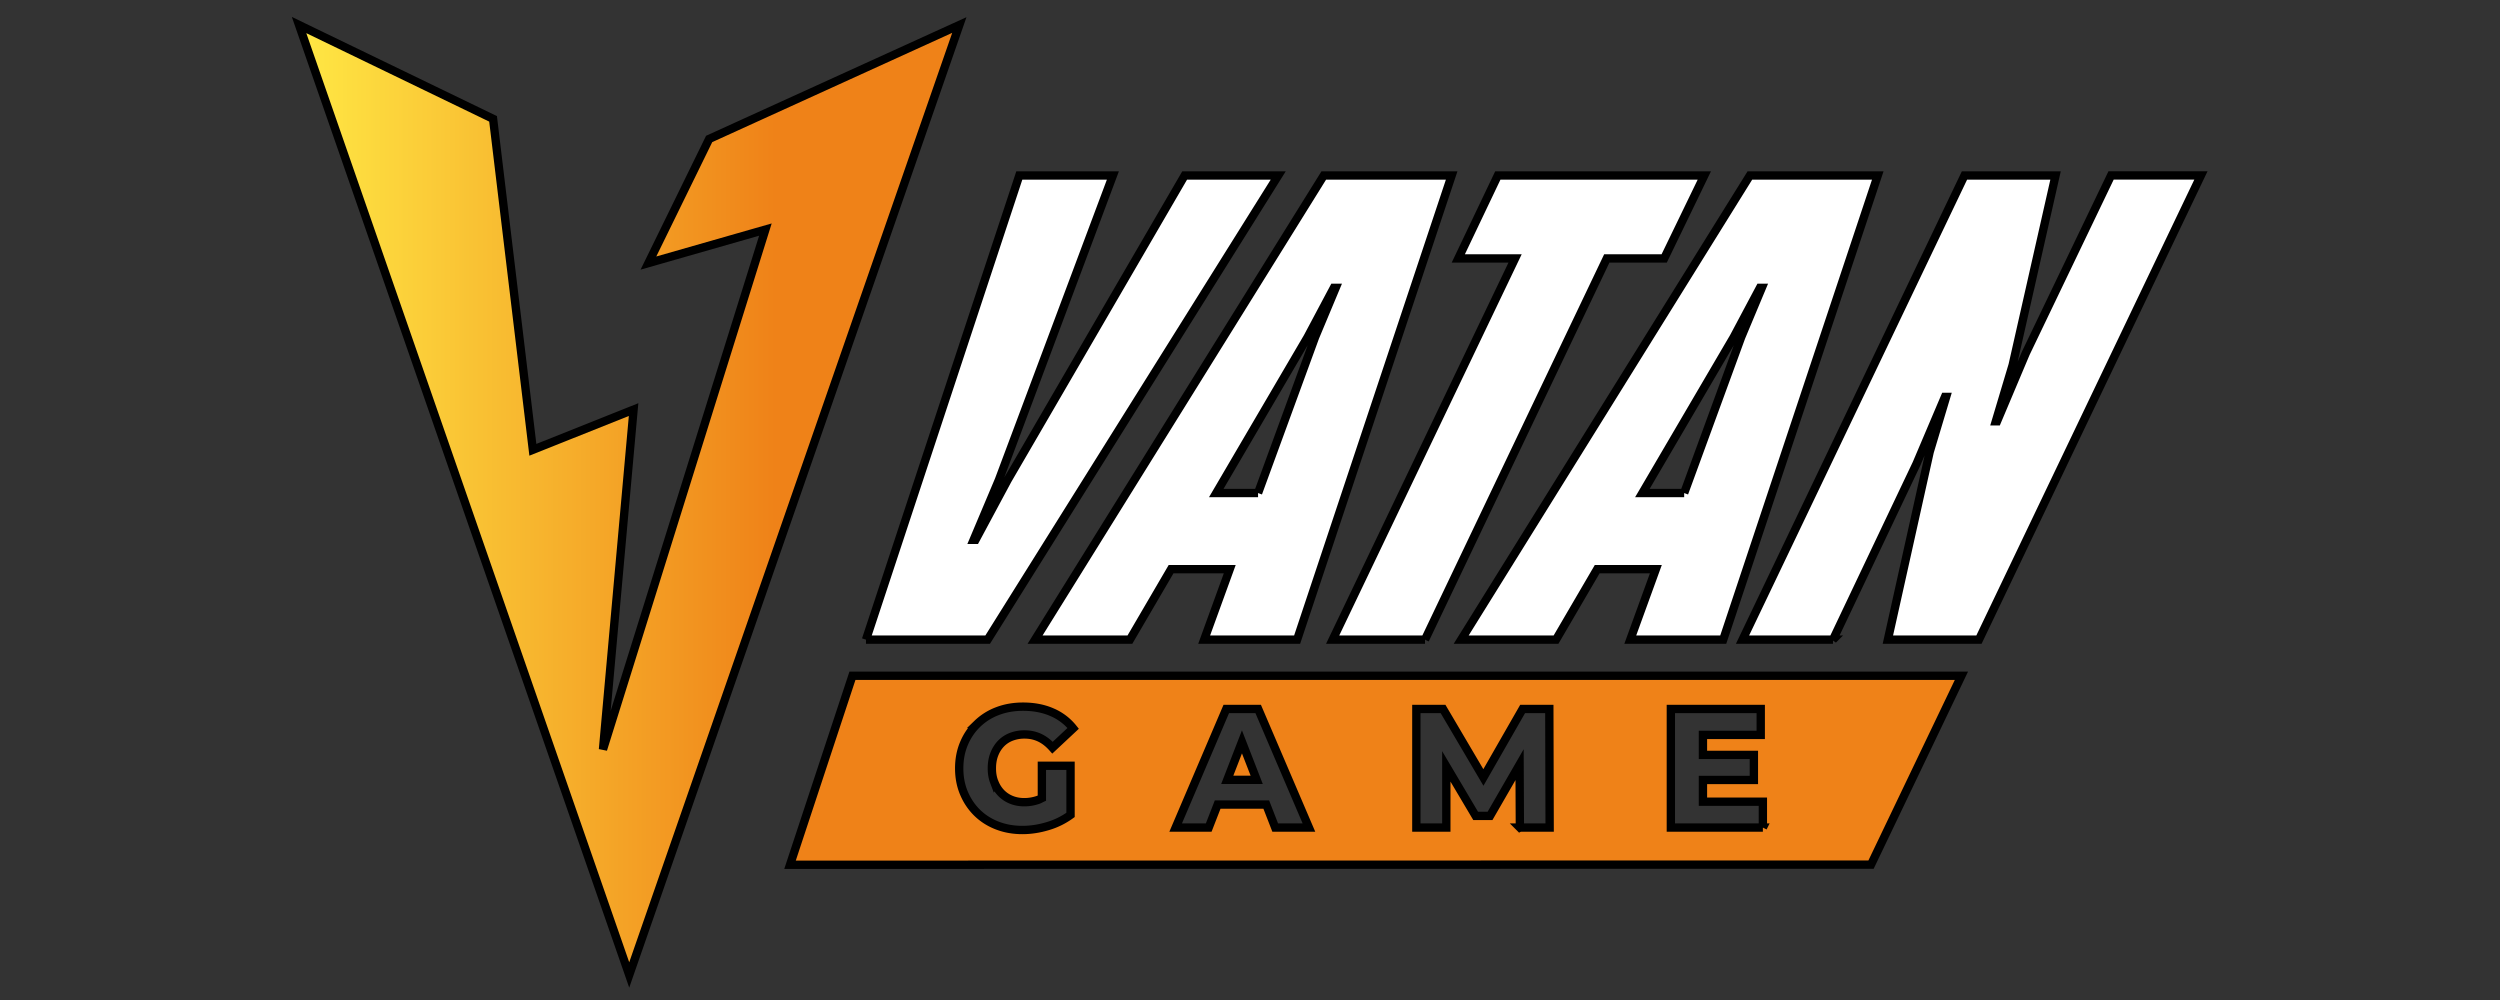 <svg xmlns="http://www.w3.org/2000/svg" width="300" height="120" xmlns:v="https://www.betzillion.com"><rect width="100%" height="100%" fill="#333333" stroke="none"/><defs><linearGradient y2=".5" x2="1" y1=".5" x1="0" id="A"><stop stop-color="#ffe844" offset="0"/><stop stop-color="#ef8218" offset=".72"/></linearGradient></defs><g stroke="null"><path d="M103.918 76.759l18.399-55.7h11.229l-13.677 36.534-3.033 7.187h.225l3.856-7.187 21.241-36.534h11.229l-34.87 55.7h-14.6zm20.288 0l34.645-55.7H174.2l-18.546 55.7h-11.156l3.072-8.461h-7.04l-4.943 8.461h-11.381zm26.76-17.593l6.845-18.715 2.474-5.914h-.225l-3.145 5.914-10.965 18.715h5.017zm20.033 17.593h-11.082l21.891-45.744h-6.815l4.744-9.956h24.781l-4.817 9.956h-6.888l-21.817 45.744H171zm4.34 0l34.645-55.7h15.349l-18.546 55.7h-11.156l3.072-8.461h-7.04l-4.943 8.461h-11.381zm26.76-17.593l6.845-18.715 2.474-5.914h-.225l-3.145 5.914-10.965 18.715h5.017zm17.859 17.593h-10.857l26.635-55.7h10.93l-5.151 22.757-2.015 6.737h.147l3.444-8.162 10.237-21.336h10.783l-26.635 55.7h-10.93l5.017-22.536 1.976-6.589h-.147l-3.401 8.01-10.029 21.111-.004.009z" fill="#fff"/><path d="M102.293 81.092l-7.49 22.679 129.721-.017 10.848-22.662H102.293zm17.022 12.75c.191.503.455.931.797 1.291a3.53 3.53 0 0 0 1.23.836c.481.199 1.005.295 1.581.295a5.03 5.03 0 0 0 1.69-.295c.139-.048.273-.134.412-.199v-3.877h3.44v5.896a8.86 8.86 0 0 1-2.729 1.343c-1.031.312-2.049.468-3.046.468-1.087 0-2.097-.178-3.024-.537s-1.733-.871-2.409-1.534-1.2-1.447-1.581-2.348-.572-1.893-.572-2.981.191-2.075.572-2.981.91-1.685 1.59-2.348a7.06 7.06 0 0 1 2.426-1.534c.936-.36 1.963-.537 3.076-.537 1.295 0 2.456.221 3.479.671a6.5 6.5 0 0 1 2.534 1.932l-2.478 2.318c-.472-.529-.979-.927-1.525-1.187s-1.148-.399-1.82-.399a4.37 4.37 0 0 0-1.612.286 3.4 3.4 0 0 0-1.239.823c-.342.359-.607.788-.797 1.282s-.286 1.053-.286 1.677.095 1.144.286 1.646l.004-.009zm33.709 5.467l-1.074-2.764h-5.831l-1.074 2.764h-3.968l6.074-14.232h3.83l6.091 14.232h-4.051.004zm29.36 0l-.035-7.551-3.544 6.147h-1.729l-3.518-5.94v7.339h-3.596V85.073h3.202l4.843 8.223 4.709-8.223h3.202l.039 14.232h-3.578l.004.004zm29.161 0h-11.043V85.077h10.787v3.111h-6.936v2.4h6.113v3.011h-6.113v2.604h7.192v3.111-.004zm-64.274-5.732h3.531l-1.768-4.553-1.763 4.553z" fill="#ef8218"/><path fill="url(#A)" d="M85.098 16.675l-7.287 14.894 14.037-4.02-19.491 62.389 3.674-40.788-12.087 4.826-4.774-39.714-23.282-11.26 39.619 113.995L115.121 3.002 85.098 16.675z"/></g></svg>